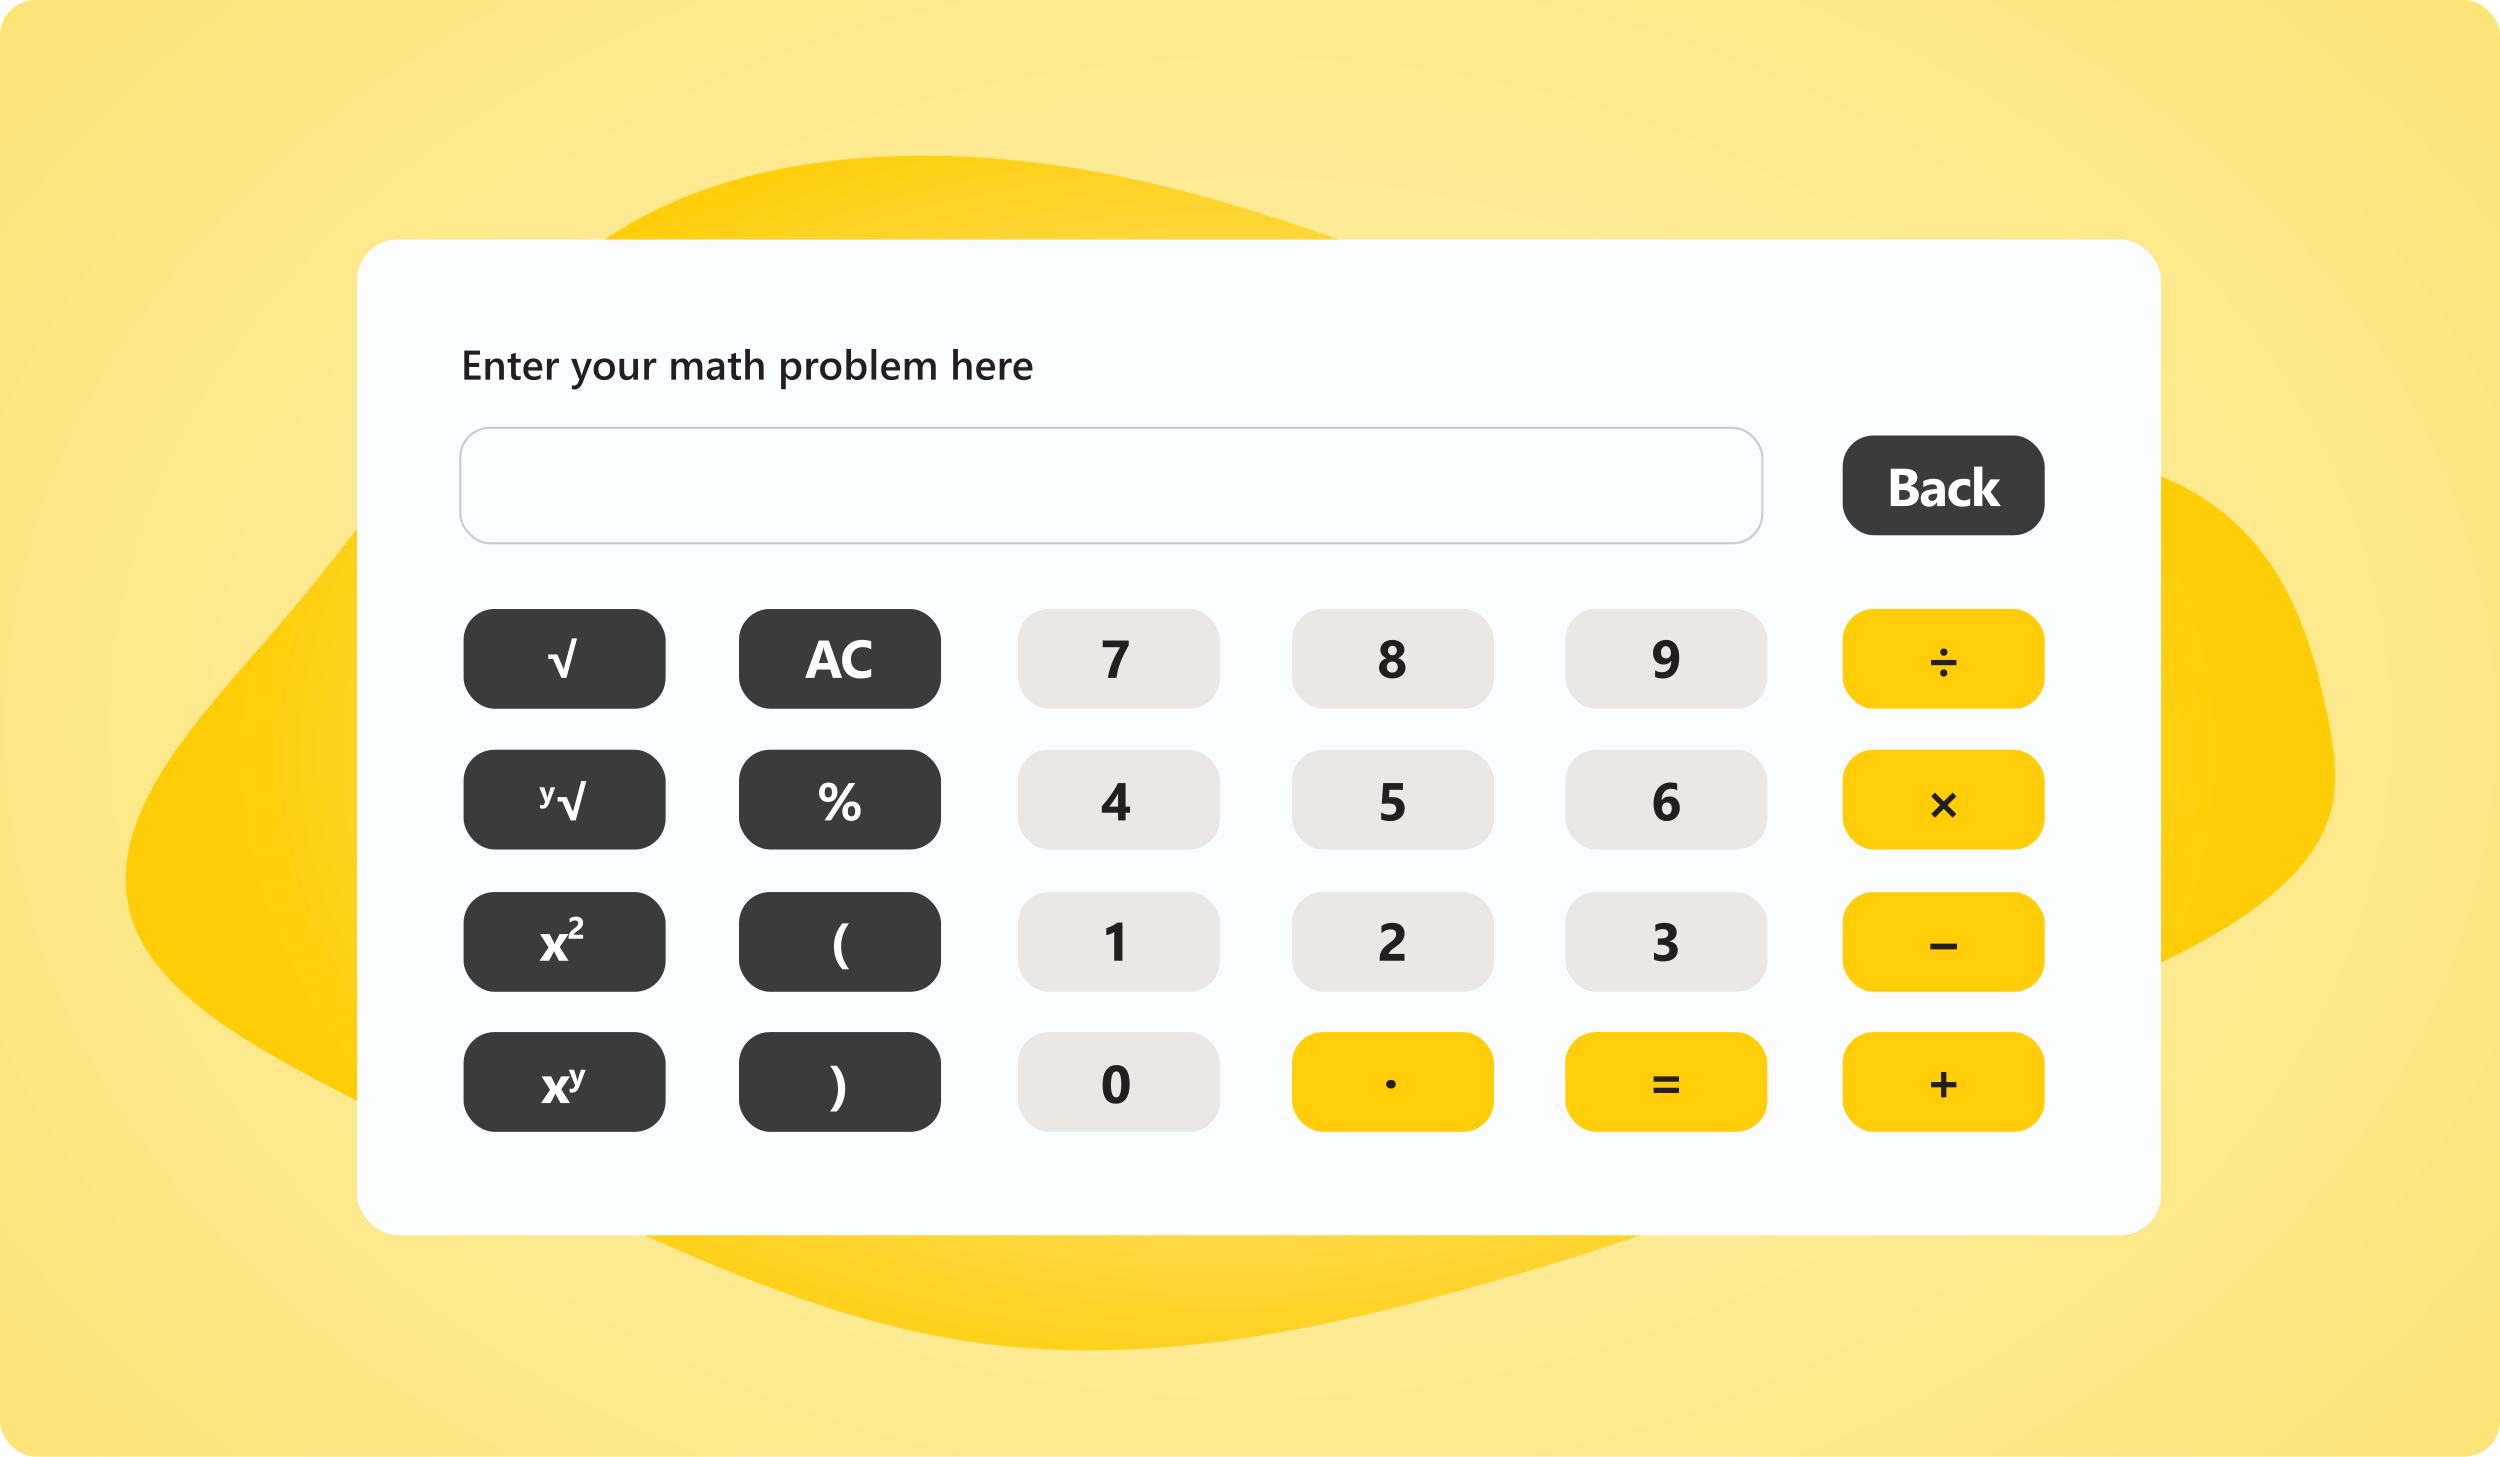 <?xml version="1.0" encoding="UTF-8"?> <svg xmlns="http://www.w3.org/2000/svg" xmlns:xlink="http://www.w3.org/1999/xlink" id="Layer_1" data-name="Layer 1" viewBox="0 0 586.143 341.525"><defs><style> .cls-1 { fill: #231f20; } .cls-2 { fill: #fff; } .cls-3 { fill: #fafcfe; filter: url(#drop-shadow-67); } .cls-4 { fill: url(#radial-gradient); } .cls-5 { fill: #3a3b3a; } .cls-6 { fill: #ffce09; } .cls-7 { fill: url(#radial-gradient-2); } .cls-8 { fill: none; stroke: #cccccb; stroke-miterlimit: 10; stroke-width: .504px; } .cls-9 { fill: #e9e8e7; } </style><radialGradient id="radial-gradient" cx="293.071" cy="1186.432" fx="293.071" fy="1186.432" r="547.267" gradientTransform="translate(0 -690.672) scale(1 .726)" gradientUnits="userSpaceOnUse"><stop offset="0" stop-color="#feeda0"></stop><stop offset=".209" stop-color="#fdec9b"></stop><stop offset=".44" stop-color="#fde98e"></stop><stop offset=".681" stop-color="#fde478"></stop><stop offset=".928" stop-color="#fdde59"></stop><stop offset="1" stop-color="#fddc4f"></stop></radialGradient><radialGradient id="radial-gradient-2" cx="-5565.055" cy="-208.229" fx="-5565.055" fy="-208.229" r="193.959" gradientTransform="translate(-6440.277 346.777) rotate(-180) scale(1.209 -.817)" gradientUnits="userSpaceOnUse"><stop offset="0" stop-color="#fee78b"></stop><stop offset=".159" stop-color="#fee686"></stop><stop offset=".335" stop-color="#fee379"></stop><stop offset=".518" stop-color="#fedf63"></stop><stop offset=".708" stop-color="#fed944"></stop><stop offset=".899" stop-color="#fed11c"></stop><stop offset="1" stop-color="#ffcd05"></stop></radialGradient><filter id="drop-shadow-67" x="78.332" y="50.628" width="433.92" height="244.56" filterUnits="userSpaceOnUse"><feOffset dx="2.124" dy="2.124"></feOffset><feGaussianBlur result="blur" stdDeviation="1.771"></feGaussianBlur><feFlood flood-color="#231f20" flood-opacity=".73"></feFlood><feComposite in2="blur" operator="in"></feComposite><feComposite in="SourceGraphic"></feComposite></filter></defs><rect class="cls-4" width="586.143" height="341.525" rx="8.366" ry="8.366"></rect><path class="cls-7" d="M508.185,111.148c-55.502-5.755-107.139-22.488-156.254-40.888-30.296-11.35-60.43-23.536-93.807-29.793-33.377-6.257-71.242-5.87-100.297,6.876-30.979,13.591-46.388,38.152-62.34,60.67-10.731,15.148-22.447,29.977-35.102,44.43-17.889,20.43-38.482,43.64-28.159,66.333,6.178,13.582,22.461,23.849,38.875,32.724,22.853,12.357,47.236,23.348,71.584,34.323,28.275,12.744,57.665,25.796,91.179,29.598,39.614,4.494,79.729-4.526,116.702-15.139,28.346-8.137,56.439-17.464,79.528-31.241,13.516-8.065,25.112-17.538,38.97-25.333,14.174-7.973,30.468-14.052,44.976-21.745,14.509-7.692,27.628-17.561,31.836-29.698,2.916-8.412,1.325-17.206-.461-25.761-4.452-21.33-12.92-45.417-40.942-55.669"></path><g><rect class="cls-3" x="81.594" y="54.029" width="422.955" height="233.467" rx="9.525" ry="9.525"></rect><g><path class="cls-1" d="M112.685,89.009h-3.823v-6.81h3.671v.959h-2.541v1.928h2.341v.955h-2.341v2.014h2.693v.954Z"></path><path class="cls-1" d="M118.142,89.009h-1.102v-2.74c0-.908-.321-1.362-.964-1.362-.336,0-.613.125-.831.377-.219.252-.328.569-.328.952v2.773h-1.106v-4.863h1.106v.808h.019c.364-.614.889-.921,1.576-.921.529,0,.933.172,1.211.515.279.344.418.84.418,1.489v2.973-0Z"></path><path class="cls-1" d="M122.089,88.957c-.215.107-.499.161-.85.161-.944,0-1.416-.453-1.416-1.358v-2.749h-.812v-.865h.812v-1.125l1.102-.313v1.438h1.163v.865h-1.163v2.431c0,.288.052.494.157.617.104.124.278.186.522.186.187,0,.349-.054.484-.161v.874Z"></path><path class="cls-1" d="M127.138,86.877h-3.315c.013.449.151.796.416,1.04.264.243.627.365,1.09.365.519,0,.996-.155,1.43-.466v.889c-.443.278-1.029.418-1.757.418-.715,0-1.277-.221-1.684-.663-.407-.441-.61-1.062-.61-1.863,0-.757.224-1.373.672-1.85.448-.477,1.004-.715,1.669-.715.665,0,1.18.214,1.543.641.364.428.546,1.021.546,1.781v.423ZM126.074,86.098c-.003-.396-.097-.703-.28-.924-.184-.22-.437-.33-.76-.33-.316,0-.585.116-.805.347-.22.231-.355.534-.406.907h2.251Z"></path><path class="cls-1" d="M131.048,85.195c-.133-.104-.325-.156-.575-.156-.326,0-.599.146-.817.441-.218.294-.328.695-.328,1.201v2.327h-1.102v-4.863h1.102v1.003h.019c.107-.343.273-.609.496-.801s.473-.287.748-.287c.199,0,.352.03.456.09v1.045Z"></path><path class="cls-1" d="M138.789,84.145l-2.194,5.642c-.456,1.007-1.095,1.511-1.918,1.511-.231,0-.424-.021-.58-.062v-.917c.174.057.333.086.475.086.412,0,.719-.203.921-.608l.328-.798-1.933-4.854h1.221l1.159,3.533c.013.045.041.162.085.352h.024c.016-.072.044-.187.085-.342l1.215-3.543s1.111,0,1.111,0Z"></path><path class="cls-1" d="M141.644,89.123c-.75,0-1.35-.228-1.797-.682-.448-.454-.672-1.057-.672-1.807,0-.817.233-1.455.7-1.914s1.096-.688,1.888-.688c.76,0,1.352.223,1.776.669.424.447.637,1.065.637,1.857,0,.775-.229,1.396-.687,1.863-.458.468-1.072.701-1.845.701ZM141.696,84.91c-.431,0-.771.15-1.021.451s-.375.716-.375,1.244c0,.51.126.911.38,1.204.253.293.592.439,1.016.439.434,0,.767-.145 1-.433.233-.288.349-.697.349-1.229,0-.535-.116-.948-.349-1.239-.232-.291-.566-.438-1-.438Z"></path><path class="cls-1" d="M149.576,89.009h-1.102v-.77h-.019c-.32.589-.817.884-1.491.884-1.149,0-1.724-.69-1.724-2.07v-2.907h1.102v2.793c0,.874.337,1.311,1.012,1.311.326,0,.594-.12.805-.361.211-.24.316-.556.316-.944v-2.798h1.102v4.863Z"></path><path class="cls-1" d="M153.87,85.195c-.133-.104-.325-.156-.575-.156-.326,0-.599.146-.817.441-.218.294-.328.695-.328,1.201v2.327h-1.102v-4.863h1.102v1.003h.019c.107-.343.273-.609.496-.801s.473-.287.748-.287c.199,0,.352.03.456.09v1.045Z"></path><path class="cls-1" d="M164.67,89.009h-1.102v-2.649c0-.51-.072-.879-.216-1.106-.145-.229-.387-.343-.729-.343-.288,0-.533.145-.734.433s-.301.633-.301,1.035v2.631h-1.107v-2.74c0-.905-.319-1.358-.959-1.358-.298,0-.542.137-.734.409-.191.271-.287.625-.287,1.059v2.631h-1.102v-4.863h1.102v.77h.019c.351-.589.863-.883,1.534-.883.335,0,.629.093.881.277.252.186.423.429.515.729.361-.672.899-1.007,1.615-1.007,1.07,0,1.605.66,1.605,1.98v2.996Z"></path><path class="cls-1" d="M169.786,89.009h-1.068v-.76h-.019c-.336.582-.828.874-1.477.874-.478,0-.853-.13-1.123-.39s-.406-.604-.406-1.03c0-.918.529-1.453,1.586-1.605l1.443-.204c0-.693-.329-1.04-.988-1.04-.579,0-1.102.199-1.567.599v-.964c.513-.305,1.105-.456,1.776-.456,1.229,0,1.843.604,1.843,1.813,0,0,0,3.163,0,3.163ZM168.722,86.62l-1.021.143c-.316.041-.555.118-.714.23-.16.112-.24.31-.24.591,0,.206.074.375.221.506.147.132.344.197.591.197.335,0,.613-.118.833-.354.22-.236.33-.533.33-.891v-.423Z"></path><path class="cls-1" d="M173.733,88.957c-.215.107-.499.161-.85.161-.944,0-1.416-.453-1.416-1.358v-2.749h-.812v-.865h.812v-1.125l1.102-.313v1.438h1.163v.865h-1.163v2.431c0,.288.052.494.157.617.104.124.278.186.522.186.187,0,.349-.054.484-.161v.874Z"></path><path class="cls-1" d="M179.043,89.009h-1.102v-2.659c0-.963-.322-1.443-.964-1.443-.323,0-.595.139-.817.417-.221.279-.332.635-.332,1.069v2.616h-1.106v-7.199h1.106v3.144h.019c.367-.614.893-.921,1.576-.921,1.08,0,1.62.66,1.62,1.98v2.996Z"></path><path class="cls-1" d="M184.254,88.292h-.019v2.953h-1.102v-7.1h1.102v.855h.019c.376-.646.927-.969,1.652-.969.618,0,1.099.217,1.444.65s.518,1.017.518,1.748c0,.81-.195,1.459-.584,1.946-.39.488-.921.731-1.596.731-.621,0-1.099-.272-1.434-.816ZM184.225,86.373v.604c0,.354.113.655.34.902.226.247.514.37.862.37.408,0,.729-.159.961-.478.233-.318.349-.762.349-1.332,0-.478-.108-.853-.325-1.123s-.51-.406-.881-.406c-.393,0-.709.14-.947.418-.239.279-.359.627-.359,1.045Z"></path><path class="cls-1" d="M191.853,85.195c-.133-.104-.325-.156-.575-.156-.326,0-.599.146-.817.441-.218.294-.328.695-.328,1.201v2.327h-1.102v-4.863h1.102v1.003h.019c.107-.343.273-.609.496-.801s.473-.287.748-.287c.199,0,.352.03.456.09v1.045Z"></path><path class="cls-1" d="M194.741,89.123c-.75,0-1.35-.228-1.797-.682-.448-.454-.672-1.057-.672-1.807,0-.817.233-1.455.7-1.914s1.096-.688,1.888-.688c.76,0,1.352.223,1.776.669.424.447.637,1.065.637,1.857,0,.775-.229,1.396-.687,1.863-.458.468-1.072.701-1.845.701ZM194.794,84.91c-.431,0-.771.15-1.021.451s-.375.716-.375,1.244c0,.51.126.911.38,1.204.253.293.592.439,1.016.439.434,0,.767-.145 1-.433.233-.288.349-.697.349-1.229,0-.535-.116-.948-.349-1.239-.232-.291-.566-.438-1-.438Z"></path><path class="cls-1" d="M199.553,88.306h-.019v.703h-1.102v-7.199h1.102v3.191h.019c.376-.646.927-.969,1.652-.969.614,0,1.095.218,1.441.652.347.436.52,1.019.52,1.75,0,.814-.195,1.466-.584,1.954-.39.489-.921.734-1.596.734-.633,0-1.111-.272-1.434-.817ZM199.524,86.373v.604c0,.354.113.655.34.902.226.247.514.37.862.37.408,0,.729-.159.961-.478.233-.318.349-.762.349-1.332,0-.478-.108-.853-.325-1.123s-.51-.406-.881-.406c-.393,0-.709.14-.947.418-.239.279-.359.627-.359,1.045Z"></path><path class="cls-1" d="M205.438,89.009h-1.106v-7.199h1.106v7.199Z"></path><path class="cls-1" d="M211.028,86.877h-3.315c.013.449.151.796.416,1.04.264.243.627.365,1.09.365.519,0,.996-.155,1.43-.466v.889c-.443.278-1.029.418-1.757.418-.715,0-1.277-.221-1.684-.663-.407-.441-.61-1.062-.61-1.863,0-.757.224-1.373.672-1.85.448-.477,1.004-.715,1.669-.715.665,0,1.18.214,1.543.641.364.428.546,1.021.546,1.781v.423ZM209.964,86.098c-.003-.396-.097-.703-.28-.924-.184-.22-.437-.33-.76-.33-.316,0-.585.116-.805.347-.22.231-.355.534-.406.907h2.251Z"></path><path class="cls-1" d="M219.386,89.009h-1.102v-2.649c0-.51-.072-.879-.216-1.106-.145-.229-.387-.343-.729-.343-.288,0-.533.145-.734.433s-.301.633-.301,1.035v2.631h-1.107v-2.74c0-.905-.319-1.358-.959-1.358-.298,0-.542.137-.734.409-.191.271-.287.625-.287,1.059v2.631h-1.102v-4.863h1.102v.77h.019c.351-.589.863-.883,1.534-.883.335,0,.629.093.881.277.252.186.423.429.515.729.361-.672.899-1.007,1.615-1.007,1.07,0,1.605.66,1.605,1.98v2.996Z"></path><path class="cls-1" d="M227.803,89.009h-1.102v-2.659c0-.963-.322-1.443-.964-1.443-.323,0-.595.139-.817.417-.221.279-.332.635-.332,1.069v2.616h-1.106v-7.199h1.106v3.144h.019c.367-.614.893-.921,1.576-.921,1.08,0,1.62.66,1.62,1.98v2.996Z"></path><path class="cls-1" d="M233.299,86.877h-3.315c.013.449.151.796.416,1.04.264.243.627.365,1.09.365.519,0,.996-.155,1.43-.466v.889c-.443.278-1.029.418-1.757.418-.715,0-1.277-.221-1.684-.663-.407-.441-.61-1.062-.61-1.863,0-.757.224-1.373.672-1.85.448-.477,1.004-.715,1.669-.715.665,0,1.18.214,1.543.641.364.428.546,1.021.546,1.781v.423ZM232.235,86.098c-.003-.396-.097-.703-.28-.924-.184-.22-.437-.33-.76-.33-.316,0-.585.116-.805.347-.22.231-.355.534-.406.907h2.251Z"></path><path class="cls-1" d="M237.208,85.195c-.133-.104-.325-.156-.575-.156-.326,0-.599.146-.817.441-.218.294-.328.695-.328,1.201v2.327h-1.102v-4.863h1.102v1.003h.019c.107-.343.273-.609.496-.801s.473-.287.748-.287c.199,0,.352.03.456.09v1.045Z"></path><path class="cls-1" d="M242.057,86.877h-3.315c.013.449.151.796.416,1.04.264.243.627.365,1.09.365.519,0,.996-.155,1.43-.466v.889c-.443.278-1.029.418-1.757.418-.715,0-1.277-.221-1.684-.663-.407-.441-.61-1.062-.61-1.863,0-.757.224-1.373.672-1.85.448-.477,1.004-.715,1.669-.715.665,0,1.18.214,1.543.641.364.428.546,1.021.546,1.781v.423ZM240.993,86.098c-.003-.396-.097-.703-.28-.924-.184-.22-.437-.33-.76-.33-.316,0-.585.116-.805.347-.22.231-.355.534-.406.907h2.251Z"></path></g><rect class="cls-8" x="107.922" y="100.309" width="305.266" height="27.066" rx="6.94" ry="6.94"></rect><rect class="cls-5" x="432.029" y="102.106" width="47.365" height="23.39" rx="7.245" ry="7.245"></rect><rect class="cls-5" x="108.693" y="142.779" width="47.365" height="23.39" rx="7.245" ry="7.245"></rect><rect class="cls-5" x="173.271" y="142.779" width="47.365" height="23.39" rx="7.245" ry="7.245"></rect><rect class="cls-9" x="238.678" y="142.779" width="47.365" height="23.39" rx="7.245" ry="7.245"></rect><rect class="cls-9" x="302.924" y="142.779" width="47.365" height="23.39" rx="7.245" ry="7.245"></rect><rect class="cls-9" x="366.985" y="142.779" width="47.365" height="23.39" rx="7.245" ry="7.245"></rect><rect class="cls-6" x="432.029" y="142.779" width="47.365" height="23.39" rx="7.245" ry="7.245"></rect><rect class="cls-5" x="108.693" y="175.782" width="47.365" height="23.39" rx="7.245" ry="7.245"></rect><rect class="cls-5" x="173.271" y="175.782" width="47.365" height="23.39" rx="7.245" ry="7.245"></rect><rect class="cls-9" x="238.678" y="175.782" width="47.365" height="23.39" rx="7.245" ry="7.245"></rect><rect class="cls-9" x="302.924" y="175.782" width="47.365" height="23.39" rx="7.245" ry="7.245"></rect><rect class="cls-9" x="366.985" y="175.782" width="47.365" height="23.39" rx="7.245" ry="7.245"></rect><rect class="cls-6" x="432.029" y="175.782" width="47.365" height="23.39" rx="7.245" ry="7.245"></rect><rect class="cls-5" x="108.693" y="209.145" width="47.365" height="23.39" rx="7.245" ry="7.245"></rect><rect class="cls-5" x="173.271" y="209.145" width="47.365" height="23.39" rx="7.245" ry="7.245"></rect><rect class="cls-9" x="238.678" y="209.145" width="47.365" height="23.39" rx="7.245" ry="7.245"></rect><rect class="cls-9" x="302.924" y="209.145" width="47.365" height="23.39" rx="7.245" ry="7.245"></rect><rect class="cls-9" x="366.985" y="209.145" width="47.365" height="23.39" rx="7.245" ry="7.245"></rect><rect class="cls-6" x="432.029" y="209.145" width="47.365" height="23.39" rx="7.245" ry="7.245"></rect><rect class="cls-5" x="108.693" y="241.98" width="47.365" height="23.39" rx="7.245" ry="7.245"></rect><rect class="cls-5" x="173.271" y="241.98" width="47.365" height="23.39" rx="7.245" ry="7.245"></rect><rect class="cls-9" x="238.678" y="241.98" width="47.365" height="23.39" rx="7.245" ry="7.245"></rect><rect class="cls-6" x="302.924" y="241.98" width="47.365" height="23.39" rx="7.245" ry="7.245"></rect><rect class="cls-6" x="366.985" y="241.98" width="47.365" height="23.39" rx="7.245" ry="7.245"></rect><rect class="cls-6" x="432.029" y="241.98" width="47.365" height="23.39" rx="7.245" ry="7.245"></rect><g><path class="cls-2" d="M443.307,118.648v-8.752h3.186c.977,0,1.727.179,2.252.537.524.357.787.862.787,1.514,0,.472-.16.885-.479,1.238-.32.354-.728.601-1.224.738v.025c.623.077,1.12.307,1.493.689.372.382.558.848.558,1.397,0,.802-.287,1.438-.86,1.907s-1.357.705-2.35.705h-3.363ZM445.278,111.348v2.075h.866c.407,0,.728-.099.961-.296s.351-.469.351-.815c0-.643-.48-.964-1.44-.964,0,0-.738,0-.738,0ZM445.278,114.889v2.307h1.068c.456,0,.812-.105,1.071-.316.258-.212.387-.501.387-.867,0-.35-.127-.625-.381-.824s-.609-.299-1.065-.299h-1.08Z"></path><path class="cls-2" d="M455.994,118.648h-1.825v-.897h-.024c-.419.7-1.04,1.05-1.862,1.05-.606,0-1.083-.172-1.431-.516-.348-.344-.522-.803-.522-1.376,0-1.213.718-1.913,2.155-2.1l1.697-.226c0-.684-.37-1.025-1.111-1.025-.745,0-1.453.222-2.124.665v-1.453c.269-.138.636-.26,1.102-.366.466-.105.89-.158,1.273-.158,1.782,0,2.673.889,2.673,2.667v3.735ZM454.181,116.109v-.421l-1.135.146c-.626.081-.94.364-.94.849,0,.219.076.399.229.54.152.14.359.21.62.21.362,0,.657-.125.885-.375s.342-.566.342-.949Z"></path><path class="cls-2" d="M461.919,118.423c-.435.252-1.064.378-1.886.378-.96,0-1.737-.291-2.332-.873-.594-.581-.891-1.332-.891-2.252,0-1.062.318-1.898.955-2.512.637-.612,1.488-.918,2.555-.918.736,0,1.27.098,1.599.293v1.636c-.402-.302-.852-.452-1.349-.452-.553,0-.992.162-1.315.485-.323.323-.485.771-.485,1.34,0,.554.155.988.464,1.303.31.315.735.474,1.276.474.48,0,.95-.15,1.41-.452v1.551Z"></path><path class="cls-2" d="M469.107,118.648h-2.313l-1.996-3.101h-.024v3.101h-1.929v-9.253h1.929v5.89h.024l1.862-2.887h2.289l-2.24,2.936,2.399,3.314Z"></path></g><path class="cls-2" d="M135.299,149.672l-2.49,9.253h-1.196l-1.953-4.449h-1.111v-1.025h2.136l1.477,3.461,1.935-7.239h1.202Z"></path><path class="cls-2" d="M137.475,183.1l-2.49,9.253h-1.196l-1.953-4.449h-1.111v-1.025h2.137l1.477,3.461,1.936-7.239h1.202Z"></path><g><path class="cls-2" d="M197.422,158.924h-2.148l-.622-1.947h-3.113l-.616,1.947h-2.136l3.186-8.752h2.338l3.112,8.752ZM194.199,155.463l-.939-2.941c-.069-.22-.118-.482-.146-.787h-.049c-.021.256-.071.51-.153.763l-.952,2.966h2.24Z"></path><path class="cls-2" d="M204.262,158.612c-.639.31-1.473.464-2.502.464-1.343,0-2.399-.395-3.167-1.184-.77-.79-1.154-1.842-1.154-3.156,0-1.399.432-2.534,1.297-3.405s1.987-1.306,3.366-1.306c.854,0,1.575.107,2.161.323v1.897c-.586-.35-1.253-.524-2.002-.524-.822,0-1.485.259-1.99.775s-.757,1.217-.757,2.1c0,.846.238,1.521.714,2.023.476.502,1.117.753,1.922.753.769,0,1.473-.187,2.112-.561v1.8Z"></path></g><path class="cls-1" d="M264.632,151.283c-.391.704-.741,1.364-1.05,1.98s-.582,1.225-.818,1.825-.438,1.211-.604,1.831c-.167.62-.303,1.289-.409,2.005h-2.014c.114-.68.265-1.335.452-1.965.187-.631.404-1.242.65-1.835.246-.592.519-1.169.818-1.729.299-.562.616-1.111.949-1.648h-4.065v-1.574h6.091v1.11Z"></path><path class="cls-1" d="M323.322,156.569c0-.244.036-.479.107-.705.071-.227.178-.436.32-.629s.32-.365.534-.518c.213-.154.465-.279.753-.377-.443-.219-.787-.5-1.031-.844s-.366-.727-.366-1.145c0-.334.07-.645.21-.928.141-.285.335-.531.583-.74.248-.207.544-.369.888-.484.344-.115.719-.174,1.126-.174.415,0,.795.059,1.142.174.346.115.644.277.894.482.25.205.444.449.583.729.139.281.208.586.208.916,0,.416-.13.793-.391,1.133-.261.34-.621.619-1.081.838.285.098.535.225.75.377.216.152.397.326.543.521s.256.408.33.637c.073.23.11.471.11.719,0,.373-.075.715-.226,1.021-.15.307-.363.572-.638.793-.274.223-.602.395-.982.516-.381.123-.801.184-1.261.184-.451,0-.868-.061-1.248-.18s-.708-.291-.982-.51c-.275-.221-.489-.482-.644-.791-.155-.307-.232-.645-.232-1.016ZM325.148,156.405c0,.199.03.377.091.537.061.158.148.293.262.402.114.109.25.193.406.254.156.059.333.088.528.088.187,0,.359-.031.516-.092s.292-.146.406-.256c.114-.111.204-.244.269-.404.065-.158.098-.334.098-.529,0-.176-.03-.342-.091-.502-.061-.158-.148-.295-.262-.412-.114-.115-.25-.207-.406-.277-.157-.068-.333-.104-.528-.104-.183,0-.354.031-.513.096-.159.062-.295.152-.409.268-.114.115-.204.254-.269.412-.065.158-.098.332-.098.52ZM325.416,152.528c0,.154.027.301.082.438.055.137.129.254.223.354.094.1.205.178.333.234.128.057.263.086.406.086.146,0,.283-.029.409-.086.126-.057.237-.137.333-.238.095-.102.171-.219.226-.354.055-.135.083-.279.083-.434,0-.158-.026-.305-.08-.441-.053-.137-.127-.254-.223-.355-.096-.1-.208-.178-.335-.234-.128-.057-.266-.086-.412-.086-.155,0-.296.031-.424.09-.128.059-.238.139-.33.238-.091.1-.163.217-.213.354-.051.137-.076.281-.076.436Z"></path><path class="cls-1" d="M393.708,154.128c0,.776-.086,1.472-.257,2.084s-.42,1.13-.748,1.553c-.328.424-.727.748-1.199.974-.472.227-1.007.339-1.605.339-.716,0-1.333-.113-1.85-.342v-1.587c.46.302,1.013.452,1.66.452.663,0,1.182-.227,1.557-.678.374-.451.563-1.104.567-1.959l-.037-.013c-.387.574-.975.86-1.764.86-.358,0-.688-.066-.992-.201-.303-.134-.565-.32-.787-.559-.222-.237-.395-.521-.519-.852-.124-.329-.186-.691-.186-1.086,0-.46.075-.879.226-1.258.15-.378.361-.703.631-.977.271-.272.595-.482.974-.631s.797-.223,1.257-.223c.476,0,.903.092,1.282.277s.701.452.967.803c.267.35.47.779.61,1.287.141.509.211,1.087.211,1.734ZM391.76,153.102c0-.225-.028-.435-.085-.632s-.136-.367-.238-.51c-.102-.143-.226-.256-.373-.339s-.307-.125-.482-.125c-.167,0-.321.036-.461.109-.141.073-.262.174-.363.303-.102.128-.181.281-.238.461-.057.179-.085.372-.085.579,0,.229.028.431.085.607.057.177.138.327.241.448.104.123.229.215.375.278s.309.095.488.095c.171,0,.326-.034.464-.101.138-.067.257-.158.357-.272.1-.113.177-.248.232-.402.055-.154.083-.321.083-.5Z"></path><path class="cls-1" d="M458.691,155.966h-5.945v-1.239h5.945v1.239ZM455.731,158.639c-.24,0-.444-.079-.61-.238-.167-.158-.25-.354-.25-.586,0-.252.08-.463.241-.635.161-.17.367-.256.62-.256.252,0,.455.082.607.247.153.165.229.376.229.632,0,.248-.082.449-.244.604-.163.154-.36.231-.592.231ZM455.755,153.762c-.24,0-.444-.081-.61-.244-.167-.162-.25-.359-.25-.592,0-.252.08-.463.241-.632.161-.168.367-.253.62-.253.252,0,.455.081.607.244.153.163.229.372.229.629,0,.248-.083.451-.247.61-.165.158-.361.237-.589.237Z"></path><path class="cls-1" d="M458.678,190.84l-.885.879-2.062-2.075-2.075,2.075-.885-.891,2.075-2.051-2.075-2.076.861-.885,2.1,2.075,2.087-2.075.849.922-2.063,2.039,2.075,2.062Z"></path><path class="cls-1" d="M458.837,222.593h-6.25v-1.349h6.25v1.349Z"></path><path class="cls-1" d="M458.691,254.931h-2.35v2.35h-1.233v-2.35h-2.362v-1.239h2.362v-2.362h1.233v2.362h2.35v1.239Z"></path><path class="cls-1" d="M263.898,183.601v5.518h1.05v1.439h-1.05v1.795h-1.758v-1.795h-3.814v-1.507c.337-.379.688-.793,1.05-1.242.362-.449.712-.913,1.05-1.389.337-.476.652-.955.943-1.438.291-.482.538-.942.742-1.382h1.788ZM260.052,189.119h2.087v-3.059c-.143.265-.297.532-.464.803s-.342.537-.525.8-.368.517-.555.763c-.188.246-.369.478-.543.693Z"></path><path class="cls-1" d="M323.833,192.128v-1.648c.598.366,1.235.55,1.911.55.508,0,.906-.121,1.193-.363.287-.242.43-.57.43-.986,0-.866-.612-1.3-1.837-1.3-.452,0-.973.035-1.562.104l.33-4.883h4.632v1.574h-3.161l-.122,1.752c.313-.024.584-.037.812-.037.899,0,1.603.236,2.112.708.509.473.763,1.107.763,1.904,0,.883-.303,1.604-.91,2.164s-1.428.839-2.466.839c-.842,0-1.55-.126-2.124-.378Z"></path><path class="cls-1" d="M393.848,189.442c0,.431-.075.834-.226,1.208-.15.375-.36.699-.628.974s-.588.49-.959.647c-.37.156-.775.234-1.214.234-.492,0-.933-.092-1.321-.274-.389-.183-.717-.448-.986-.797-.269-.348-.474-.773-.616-1.278-.143-.505-.214-1.076-.214-1.715,0-.753.092-1.436.278-2.048.185-.612.449-1.137.793-1.571.344-.436.76-.772,1.248-1.011s1.038-.356,1.648-.356c.675,0,1.2.079,1.575.237v1.611c-.443-.252-.928-.378-1.453-.378-.326,0-.621.062-.885.189-.264.126-.491.305-.68.537-.189.231-.338.512-.446.839s-.166.692-.174,1.096h.037c.415-.574,1.027-.86,1.837-.86.362,0,.689.064.982.195.293.13.543.313.751.552.207.238.368.524.482.857.114.334.171.704.171,1.111ZM391.962,189.564c0-.94-.384-1.41-1.153-1.41-.175,0-.334.032-.476.098s-.265.156-.366.274-.18.258-.235.418c-.055.161-.083.339-.083.534,0,.216.028.417.085.604s.137.351.241.491c.104.141.227.251.369.333.143.081.301.122.476.122s.333-.036.473-.107c.14-.07.26-.171.36-.299s.176-.282.229-.464c.053-.181.079-.379.079-.595Z"></path><path class="cls-1" d="M263.165,216.306v8.947h-1.923v-6.775c-.105.094-.231.183-.375.266-.145.084-.298.159-.461.227-.163.066-.332.124-.507.171-.175.047-.348.08-.519.101v-1.624c.5-.146.973-.333,1.416-.562.443-.228.844-.478,1.202-.75h1.166Z"></path><path class="cls-1" d="M325.584,223.654h3.711v1.6h-5.822v-.659c0-.447.075-.85.226-1.205.15-.356.34-.676.567-.959.228-.282.477-.532.748-.75.271-.218.528-.414.772-.589.256-.184.481-.358.674-.525s.356-.333.488-.497c.132-.165.231-.332.296-.501.065-.169.098-.349.098-.54,0-.374-.105-.657-.317-.849-.211-.191-.535-.287-.97-.287-.753,0-1.473.3-2.161.897v-1.696c.761-.492,1.62-.738,2.576-.738.443,0,.841.058,1.193.174.352.115.65.281.894.497s.43.478.559.784c.128.308.192.65.192,1.028,0,.403-.062.761-.187,1.074s-.289.599-.494.854c-.206.257-.442.491-.711.705s-.547.42-.836.619c-.195.139-.384.276-.564.412-.181.137-.341.271-.479.403-.139.132-.249.262-.33.388-.081.126-.122.246-.122.359Z"></path><path class="cls-1" d="M387.787,224.967v-1.678c.586.427,1.27.641,2.051.641.493,0,.876-.106,1.151-.317.274-.212.412-.507.412-.886,0-.391-.17-.691-.509-.902-.34-.212-.807-.318-1.401-.318h-.812v-1.477h.75c1.139,0,1.709-.379,1.709-1.135,0-.713-.438-1.068-1.312-1.068-.586,0-1.156.189-1.709.567v-1.575c.614-.309,1.33-.463,2.148-.463.895,0,1.592.201,2.09.604.498.403.748.926.748,1.568,0,1.144-.58,1.86-1.739,2.148v.031c.618.077,1.106.302,1.465.674.358.373.537.829.537,1.371,0,.817-.299,1.465-.897,1.94s-1.424.714-2.478.714c-.903,0-1.638-.146-2.204-.439Z"></path><path class="cls-1" d="M261.632,258.767c-2.083,0-3.125-1.463-3.125-4.389,0-1.518.282-2.674.846-3.47.563-.795,1.38-1.192,2.45-1.192,2.035,0,3.052,1.486,3.052,4.461,0,1.481-.277,2.616-.833,3.406-.555.789-1.352,1.184-2.39,1.184ZM261.718,251.187c-.834,0-1.251,1.048-1.251,3.143,0,1.974.409,2.961,1.227,2.961.797,0,1.196-1.018,1.196-3.052,0-2.035-.391-3.052-1.172-3.052Z"></path><path class="cls-1" d="M326.103,255.207c-.317,0-.582-.098-.793-.293s-.317-.436-.317-.72c0-.293.109-.533.327-.721.217-.187.489-.28.815-.28.329,0,.599.095.809.283.209.189.314.429.314.718,0,.297-.107.54-.321.729-.213.188-.491.283-.833.283Z"></path><path class="cls-1" d="M393.647,253.618h-5.945v-1.252h5.945v1.252ZM393.647,256.266h-5.945v-1.238h5.945v1.238Z"></path><path class="cls-2" d="M194.118,188.038c-.623,0-1.124-.197-1.504-.592-.381-.395-.571-.926-.571-1.593,0-.729.202-1.307.607-1.733.405-.428.945-.642,1.621-.642.646,0,1.152.193,1.517.58.364.387.546.93.546,1.63,0,.72-.201,1.292-.604,1.715-.403.424-.94.635-1.611.635ZM200.508,183.601l-5.7,8.752h-1.489l5.688-8.752h1.501ZM194.234,184.553c-.594,0-.891.413-.891,1.239,0,.781.283,1.172.848,1.172.578,0,.867-.406.867-1.221,0-.793-.274-1.19-.824-1.19ZM199.569,192.475c-.623,0-1.125-.197-1.505-.592s-.57-.926-.57-1.593c0-.729.202-1.307.607-1.734.405-.427.945-.641,1.621-.641.651,0,1.158.191,1.52.574.362.382.543.924.543,1.623,0,.721-.202,1.294-.604,1.722-.403.427-.94.641-1.611.641ZM199.666,188.99c-.59,0-.885.413-.885,1.239,0,.781.287,1.172.861,1.172.578,0,.866-.407.866-1.221,0-.378-.077-.671-.231-.879-.155-.208-.358-.312-.61-.312Z"></path><path class="cls-2" d="M199.07,227.244h-1.575c-1.314-1.449-1.971-3.229-1.971-5.341,0-2.039.657-3.839,1.971-5.401h1.562c-1.232,1.635-1.849,3.436-1.849,5.401,0,1.965.621,3.745,1.862,5.341Z"></path><path class="cls-2" d="M196.475,255.264c0-1.966-.617-3.767-1.849-5.401h1.562c1.314,1.562,1.971,3.362,1.971,5.401,0,2.111-.657,3.892-1.971,5.341h-1.575c1.241-1.596,1.862-3.376,1.862-5.341Z"></path><path class="cls-2" d="M130.147,184.585l-1.387,3.687c-.333.887-.835,1.33-1.506,1.33-.255,0-.465-.029-.63-.087v-.84c.14.082.292.123.457.123.271,0,.46-.128.567-.383l.18-.424-1.386-3.406h1.167l.636,2.076c.04.129.071.281.093.457h.014c.02-.129.057-.278.11-.45l.643-2.083h1.043Z"></path><g><path class="cls-2" d="M133.302,219.004l-2.063,3.027,2.051,3.223h-2.222l-.903-1.685c-.073-.134-.161-.323-.263-.567h-.024c-.061.171-.144.354-.25.549l-.909,1.703h-2.216l2.112-3.113-1.984-3.137h2.234l.891,1.752c.118.231.202.427.25.586h.024c.065-.191.153-.391.262-.599l.91-1.739h2.1Z"></path><path class="cls-2" d="M134.546,219.159h2.164v.933h-3.395v-.385c0-.261.044-.495.131-.702.088-.208.198-.394.331-.559s.278-.311.436-.438.308-.242.45-.344c.149-.106.28-.209.393-.306.113-.098.208-.194.285-.29.077-.097.135-.193.173-.292.038-.099.057-.203.057-.315,0-.218-.062-.383-.185-.494-.123-.111-.312-.167-.566-.167-.438,0-.858.174-1.259.522v-.989c.443-.287.944-.431,1.501-.431.259,0,.49.034.696.102.205.067.379.164.521.29.143.126.251.278.326.457.075.18.112.38.112.6,0,.235-.036.444-.109.627-.072.183-.168.349-.288.498s-.258.286-.415.411c-.156.124-.319.245-.487.361-.114.08-.224.16-.329.239-.106.08-.199.158-.279.235-.081.077-.145.152-.192.226-.047.074-.071.144-.071.21Z"></path></g><g><path class="cls-2" d="M133.649,252.366l-2.063,3.027,2.051,3.223h-2.222l-.903-1.685c-.073-.134-.161-.323-.263-.567h-.024c-.061.171-.144.354-.25.549l-.909,1.703h-2.216l2.112-3.113-1.984-3.137h2.234l.891,1.752c.118.231.202.427.25.586h.024c.065-.191.153-.391.262-.599l.91-1.739h2.1Z"></path><path class="cls-2" d="M137.309,250.81l-1.48,3.936c-.356.946-.892,1.42-1.608,1.42-.273,0-.497-.031-.672-.093v-.896c.149.088.312.131.487.131.29,0,.491-.136.605-.409l.192-.451-1.48-3.637h1.245l.68,2.217c.043.138.076.3.1.487h.015c.021-.138.06-.298.117-.48l.687-2.224h1.114Z"></path></g></g></svg> 